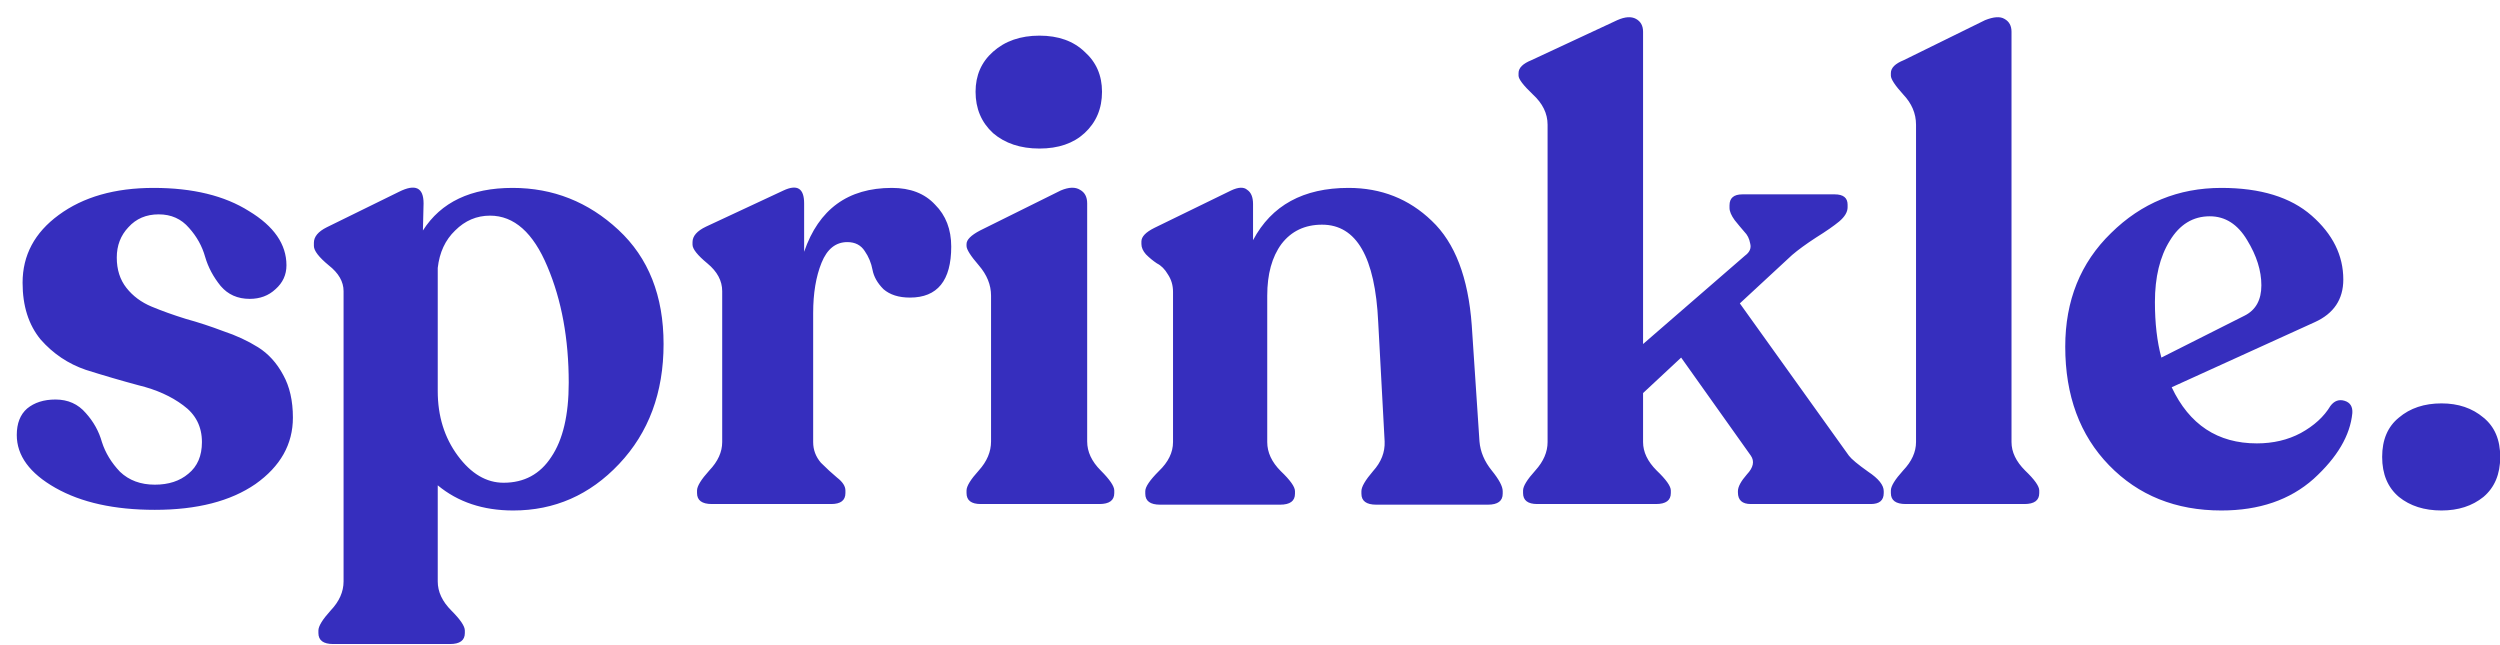 <svg width="124" height="32" viewBox="0 0 124 32" fill="none" xmlns="http://www.w3.org/2000/svg">
<path d="M7.68 25.288C5.675 25.288 4.032 24.925 2.752 24.2C1.472 23.475 0.832 22.6 0.832 21.576C0.832 21 1.003 20.563 1.344 20.264C1.707 19.965 2.176 19.816 2.752 19.816C3.371 19.816 3.872 20.04 4.256 20.488C4.64 20.915 4.907 21.395 5.056 21.928C5.227 22.461 5.525 22.952 5.952 23.4C6.4 23.827 6.976 24.04 7.68 24.04C8.363 24.04 8.917 23.859 9.344 23.496C9.792 23.133 10.016 22.611 10.016 21.928C10.016 21.16 9.707 20.552 9.088 20.104C8.491 19.656 7.755 19.325 6.88 19.112C6.005 18.877 5.131 18.621 4.256 18.344C3.381 18.045 2.635 17.544 2.016 16.84C1.419 16.115 1.12 15.176 1.12 14.024C1.12 12.659 1.717 11.539 2.912 10.664C4.128 9.768 5.696 9.32 7.616 9.32C9.557 9.32 11.136 9.704 12.352 10.472C13.589 11.219 14.208 12.115 14.208 13.16C14.208 13.629 14.027 14.024 13.664 14.344C13.323 14.664 12.896 14.824 12.384 14.824C11.787 14.824 11.307 14.611 10.944 14.184C10.581 13.736 10.325 13.256 10.176 12.744C10.027 12.211 9.76 11.731 9.376 11.304C8.992 10.856 8.491 10.632 7.872 10.632C7.253 10.632 6.752 10.845 6.368 11.272C5.984 11.677 5.792 12.179 5.792 12.776C5.792 13.373 5.952 13.875 6.272 14.28C6.592 14.685 7.008 14.995 7.52 15.208C8.032 15.421 8.597 15.624 9.216 15.816C9.835 15.987 10.453 16.189 11.072 16.424C11.712 16.637 12.288 16.904 12.8 17.224C13.312 17.544 13.728 18.003 14.048 18.6C14.368 19.176 14.528 19.88 14.528 20.712C14.528 22.035 13.909 23.133 12.672 24.008C11.435 24.861 9.771 25.288 7.68 25.288ZM25.424 9.32C27.43 9.32 29.179 10.013 30.672 11.4C32.166 12.787 32.913 14.675 32.913 17.064C32.913 19.475 32.176 21.459 30.704 23.016C29.254 24.552 27.505 25.32 25.456 25.32C23.963 25.32 22.715 24.904 21.712 24.072V28.84C21.712 29.352 21.936 29.832 22.384 30.28C22.832 30.728 23.056 31.059 23.056 31.272V31.4C23.056 31.763 22.811 31.944 22.32 31.944H16.529C16.038 31.944 15.793 31.763 15.793 31.4V31.272C15.793 31.059 15.995 30.728 16.401 30.28C16.827 29.832 17.041 29.352 17.041 28.84V14.44C17.041 13.971 16.795 13.544 16.305 13.16C15.814 12.755 15.569 12.435 15.569 12.2V12.04C15.569 11.741 15.782 11.485 16.209 11.272L19.793 9.512C20.603 9.107 21.009 9.299 21.009 10.088L20.977 11.432C21.872 10.024 23.355 9.32 25.424 9.32ZM24.977 23.944C26 23.944 26.79 23.517 27.345 22.664C27.921 21.811 28.209 20.584 28.209 18.984C28.209 16.808 27.857 14.888 27.152 13.224C26.448 11.539 25.499 10.696 24.305 10.696C23.643 10.696 23.067 10.941 22.576 11.432C22.086 11.901 21.798 12.52 21.712 13.288V19.4C21.712 20.637 22.043 21.704 22.704 22.6C23.366 23.496 24.123 23.944 24.977 23.944ZM44.237 9.32C45.154 9.32 45.869 9.597 46.381 10.152C46.914 10.685 47.181 11.379 47.181 12.232C47.181 13.917 46.498 14.76 45.133 14.76C44.578 14.76 44.141 14.621 43.821 14.344C43.522 14.045 43.341 13.725 43.277 13.384C43.213 13.043 43.085 12.733 42.893 12.456C42.701 12.157 42.413 12.008 42.029 12.008C41.453 12.008 41.026 12.349 40.749 13.032C40.472 13.715 40.333 14.547 40.333 15.528V21.928C40.333 22.312 40.461 22.653 40.717 22.952C40.994 23.229 41.261 23.475 41.517 23.688C41.794 23.901 41.933 24.115 41.933 24.328V24.456C41.933 24.819 41.698 25 41.229 25H35.309C34.818 25 34.573 24.819 34.573 24.456V24.328C34.573 24.115 34.776 23.784 35.181 23.336C35.608 22.888 35.821 22.419 35.821 21.928V14.44C35.821 13.928 35.576 13.469 35.085 13.064C34.594 12.659 34.349 12.349 34.349 12.136V12.008C34.349 11.709 34.573 11.453 35.021 11.24L38.861 9.448C39.544 9.128 39.885 9.341 39.885 10.088V12.488C40.61 10.376 42.061 9.32 44.237 9.32ZM53.796 6.6C53.241 7.112 52.494 7.368 51.556 7.368C50.617 7.368 49.849 7.112 49.252 6.6C48.676 6.067 48.388 5.384 48.388 4.552C48.388 3.741 48.676 3.08 49.252 2.568C49.849 2.035 50.617 1.768 51.556 1.768C52.494 1.768 53.241 2.035 53.796 2.568C54.372 3.08 54.66 3.741 54.66 4.552C54.66 5.384 54.372 6.067 53.796 6.6ZM48.644 25C48.174 25 47.94 24.819 47.94 24.456V24.328C47.94 24.115 48.142 23.784 48.548 23.336C48.953 22.888 49.156 22.408 49.156 21.896V14.664C49.156 14.131 48.953 13.629 48.548 13.16C48.142 12.691 47.94 12.371 47.94 12.2V12.104C47.94 11.891 48.164 11.667 48.612 11.432L52.612 9.448C53.017 9.277 53.337 9.267 53.572 9.416C53.806 9.544 53.924 9.768 53.924 10.088V21.896C53.924 22.408 54.148 22.888 54.596 23.336C55.044 23.784 55.268 24.115 55.268 24.328V24.456C55.268 24.819 55.022 25 54.532 25H48.644ZM73.382 21.896C73.425 22.408 73.628 22.888 73.99 23.336C74.353 23.784 74.534 24.125 74.534 24.36V24.488C74.534 24.851 74.289 25.032 73.799 25.032H68.263C67.772 25.032 67.526 24.851 67.526 24.488V24.36C67.526 24.147 67.719 23.816 68.103 23.368C68.508 22.92 68.7 22.429 68.678 21.896L68.359 15.976C68.209 12.755 67.281 11.144 65.575 11.144C64.721 11.144 64.049 11.464 63.559 12.104C63.089 12.744 62.855 13.597 62.855 14.664V21.928C62.855 22.44 63.078 22.92 63.526 23.368C63.996 23.816 64.231 24.147 64.231 24.36V24.488C64.231 24.851 63.985 25.032 63.495 25.032H57.542C57.052 25.032 56.806 24.851 56.806 24.488V24.36C56.806 24.147 57.031 23.816 57.478 23.368C57.948 22.92 58.182 22.44 58.182 21.928V14.472C58.182 14.152 58.097 13.864 57.926 13.608C57.777 13.352 57.596 13.171 57.383 13.064C57.191 12.936 57.009 12.787 56.839 12.616C56.689 12.445 56.614 12.275 56.614 12.104V11.976C56.614 11.741 56.828 11.517 57.255 11.304L61.062 9.448C61.425 9.277 61.692 9.267 61.862 9.416C62.054 9.544 62.151 9.779 62.151 10.12V11.912C63.068 10.184 64.647 9.32 66.886 9.32C68.508 9.32 69.884 9.864 71.014 10.952C72.166 12.04 72.828 13.768 72.999 16.136L73.382 21.896ZM91.704 22.6C91.832 22.771 92.153 23.037 92.665 23.4C93.177 23.741 93.433 24.061 93.433 24.36V24.456C93.433 24.819 93.219 25 92.793 25H86.841C86.414 25 86.201 24.808 86.201 24.424V24.36C86.201 24.147 86.35 23.869 86.648 23.528C86.969 23.187 87.032 22.877 86.841 22.6L83.385 17.736L81.496 19.496V21.928C81.496 22.419 81.721 22.888 82.168 23.336C82.638 23.784 82.873 24.115 82.873 24.328V24.456C82.873 24.819 82.627 25 82.136 25H76.249C75.779 25 75.544 24.819 75.544 24.456V24.328C75.544 24.115 75.747 23.784 76.153 23.336C76.558 22.888 76.76 22.419 76.76 21.928V6.184C76.76 5.629 76.515 5.128 76.025 4.68C75.555 4.232 75.32 3.923 75.32 3.752V3.624C75.32 3.368 75.534 3.155 75.96 2.984L80.216 1C80.6 0.829 80.91 0.808 81.144 0.936C81.379 1.064 81.496 1.277 81.496 1.576V17.064L86.552 12.68C86.787 12.509 86.873 12.307 86.808 12.072C86.766 11.837 86.67 11.645 86.52 11.496C86.371 11.325 86.211 11.133 86.04 10.92C85.87 10.685 85.784 10.483 85.784 10.312V10.184C85.784 9.821 85.998 9.64 86.424 9.64H91.001C91.427 9.64 91.641 9.811 91.641 10.152V10.28C91.641 10.515 91.502 10.749 91.225 10.984C90.969 11.197 90.585 11.464 90.073 11.784C89.582 12.104 89.187 12.392 88.888 12.648L86.296 15.048L91.704 22.6ZM94.523 25C94.032 25 93.787 24.819 93.787 24.456V24.328C93.787 24.115 93.99 23.784 94.395 23.336C94.822 22.888 95.035 22.419 95.035 21.928V6.184C95.035 5.629 94.822 5.128 94.395 4.68C93.99 4.232 93.787 3.923 93.787 3.752V3.624C93.787 3.368 94 3.155 94.427 2.984L98.459 1C98.886 0.829 99.206 0.808 99.419 0.936C99.654 1.064 99.771 1.277 99.771 1.576V21.928C99.771 22.419 99.995 22.888 100.443 23.336C100.912 23.784 101.147 24.115 101.147 24.328V24.456C101.147 24.819 100.902 25 100.411 25H94.523ZM115.588 20.136C115.78 19.88 116.014 19.795 116.292 19.88C116.569 19.965 116.697 20.168 116.676 20.488C116.569 21.597 115.929 22.685 114.756 23.752C113.582 24.797 112.057 25.32 110.18 25.32C107.918 25.32 106.062 24.573 104.612 23.08C103.161 21.587 102.436 19.624 102.436 17.192C102.436 14.909 103.193 13.032 104.708 11.56C106.222 10.067 108.046 9.32 110.18 9.32C112.121 9.32 113.614 9.779 114.66 10.696C115.705 11.613 116.228 12.669 116.228 13.864C116.228 14.845 115.758 15.549 114.82 15.976L107.716 19.208C108.59 21.064 109.998 21.992 111.94 21.992C112.75 21.992 113.476 21.821 114.116 21.48C114.777 21.117 115.268 20.669 115.588 20.136ZM109.604 10.728C108.772 10.728 108.11 11.133 107.62 11.944C107.129 12.733 106.884 13.747 106.884 14.984C106.884 16.029 106.99 16.947 107.204 17.736L111.332 15.656C111.886 15.379 112.164 14.877 112.164 14.152C112.164 13.427 111.929 12.68 111.46 11.912C110.99 11.123 110.372 10.728 109.604 10.728ZM121.099 25.32C120.245 25.32 119.541 25.096 118.987 24.648C118.432 24.179 118.155 23.517 118.155 22.664C118.155 21.811 118.432 21.16 118.987 20.712C119.541 20.243 120.245 20.008 121.099 20.008C121.931 20.008 122.624 20.243 123.179 20.712C123.733 21.16 124.011 21.811 124.011 22.664C124.011 23.517 123.733 24.179 123.179 24.648C122.624 25.096 121.931 25.32 121.099 25.32Z" fill="#362EBE"/>
</svg>
